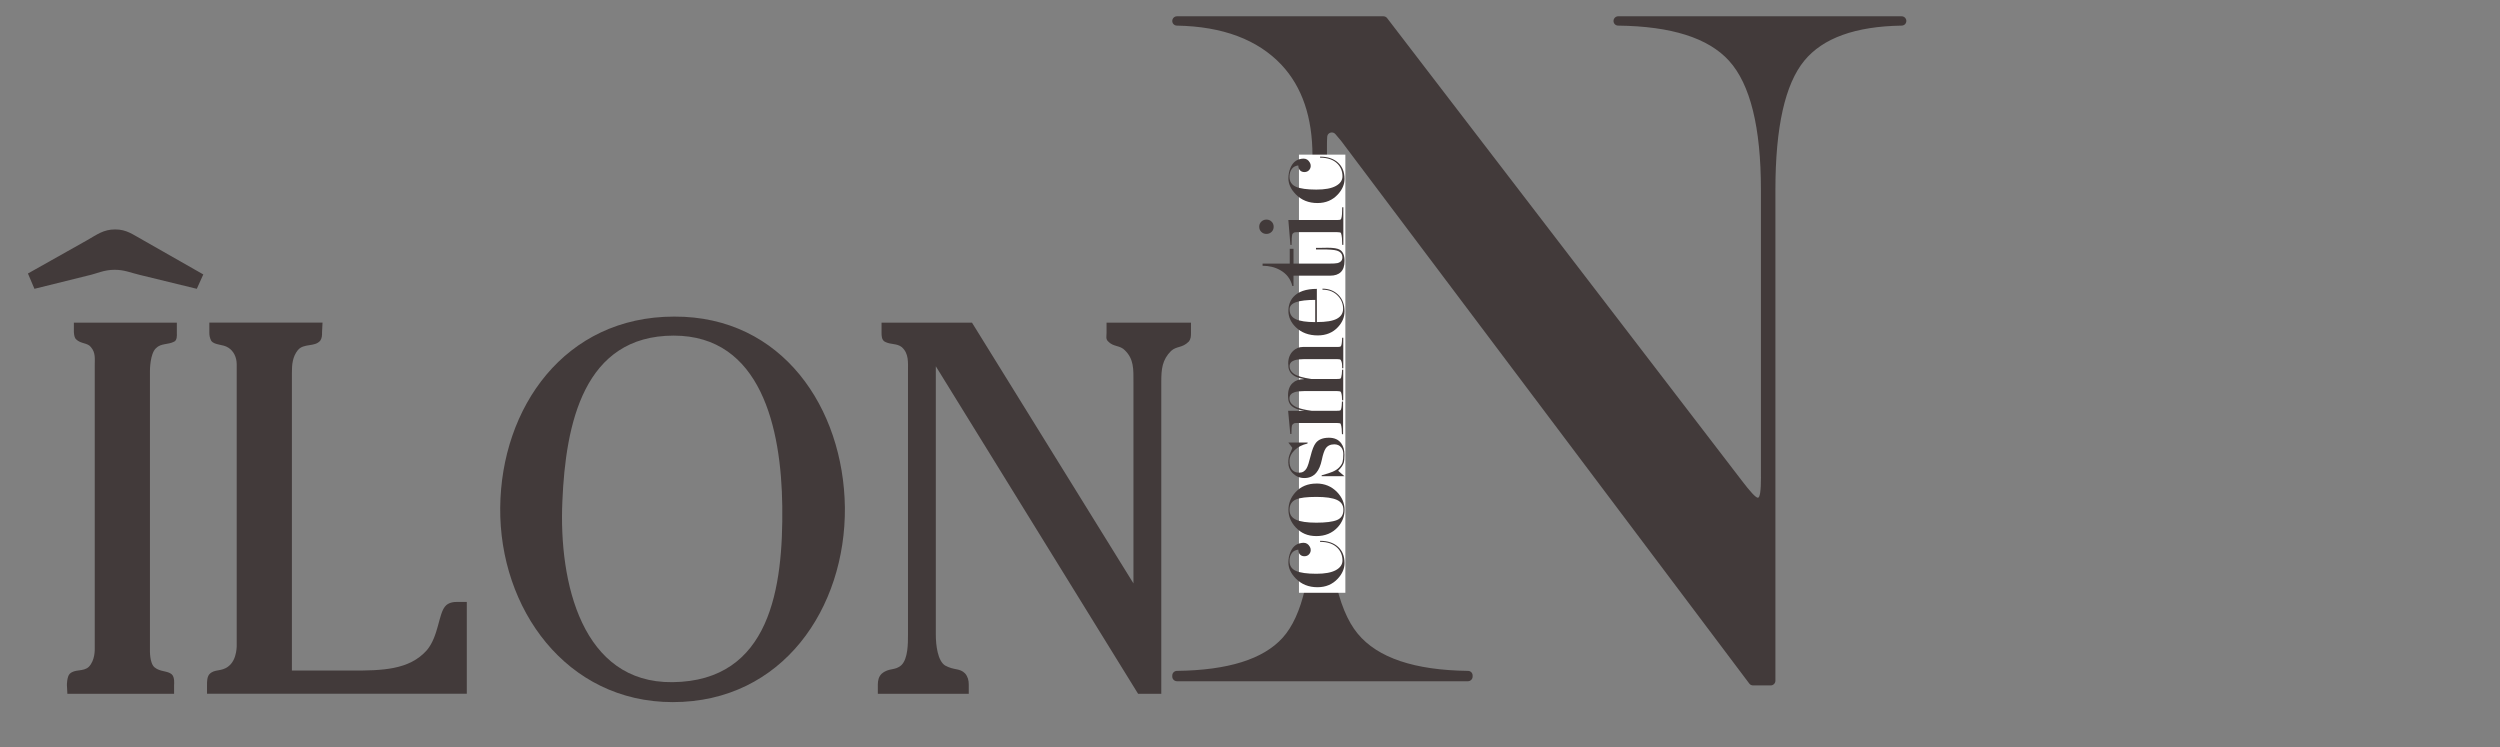 <?xml version="1.0" encoding="UTF-8"?><svg id="katman_1" xmlns="http://www.w3.org/2000/svg" viewBox="0 0 485 145"><rect x="0" y="0" width="485" height="145" fill="#808080" stroke="none"/><defs><style>.cls-1{fill:#fff;}.cls-2{fill:#423a3a;}</style></defs><g><path class="cls-2" d="M38.18,56.03l-11.07-2.7c-1.89-.45-2.97-.99-4.86-.99-2.16,0-3.33,.72-5.4,1.17l-10.17,2.52-1.26-2.97,11.52-6.48c1.89-1.08,3.15-2.07,5.4-2.07s3.42,.99,5.4,2.07l11.7,6.66-1.26,2.79Zm-4.41,10.26c-1.26,.63-2.52,.27-3.51,1.26-1.17,1.08-1.17,4.32-1.17,4.32v54.18c0,.09-.09,2.61,.9,3.42,1.08,.9,2.52,.63,3.33,1.35,.63,.54,.45,2.07,.45,2.07v1.71H13.07l-.09-1.71s0-1.62,.54-2.16c.99-.99,2.61-.36,3.69-1.35,1.26-1.26,1.17-3.42,1.17-3.6v-54.81c0-1.44,.18-2.52-.72-3.6-.63-.9-1.98-.63-2.88-1.53-.45-.36-.45-1.53-.45-1.53v-1.71h19.98v2.16c0,.18,.09,1.26-.54,1.53Z"/><path class="cls-2" d="M40.16,134.59v-1.71c0-.63,0-1.53,.45-2.07,.99-1.08,2.34-.45,3.69-1.53,1.8-1.35,1.62-4.32,1.62-4.41v-54.18c0-1.44-.63-2.61-1.62-3.24-1.08-.72-2.7-.45-3.33-1.35-.27-.54-.36-.99-.36-1.62v-1.89h21.96l-.09,1.8c0,.72,0,1.17-.36,1.71-1.08,1.26-3.15,.45-4.32,1.8-1.08,1.35-1.17,2.88-1.17,4.41v57.78h11.61c5.85,0,11.16-.09,14.58-3.96,2.25-2.7,2.25-6.93,3.51-8.46,.63-.81,1.71-.9,2.43-.9h1.8v17.82H40.16Z"/><path class="cls-2" d="M130.52,136.21c-20.7,0-33.66-18.18-33.48-37.71,.18-19.44,12.51-37.08,33.75-37.08,20.97-.09,32.85,17.73,33.12,36.99,.18,19.53-12.06,37.8-33.39,37.8Zm.18-71.1c-17.46,0-20.97,17.1-21.6,32.13-.72,15.93,3.87,35.28,21.33,35.1,19.08-.18,21.51-18.45,21.33-34.11-.18-15.21-4.14-33.12-21.06-33.12Z"/><path class="cls-2" d="M230.6,66.29c-1.26,1.26-2.34,.81-3.42,1.8-1.71,1.71-1.89,3.51-1.89,5.94v60.57h-4.5l-39.24-63.54v52.11c0,1.98,.36,5.04,1.8,5.94,1.8,.99,2.79,.45,3.87,1.53,.54,.63,.72,1.35,.72,2.16v1.8h-17.64v-1.8c0-.81,.18-1.53,.72-2.07,1.44-1.26,2.61-.54,3.87-1.71,1.26-1.26,1.26-4.14,1.26-5.94v-50.94c0-1.89,.18-3.51-1.17-4.77-.99-.81-2.16-.45-3.33-1.08-.63-.36-.63-1.17-.63-1.8v-1.89h17.55l31.32,50.58v-39.06c0-2.52,.09-4.41-1.62-6.12-.99-1.08-2.25-.63-3.33-1.8-.45-.45-.27-.99-.27-1.62v-1.98h16.38v1.89c0,.72,0,1.26-.45,1.8Z"/></g><path class="cls-2" d="M341.62,92.56V36.83c0-12.16-2.07-20.51-6.2-25.05-4.02-4.42-11.18-6.69-21.5-6.81-.5,0-.9-.4-.9-.9h0c0-.5,.41-.91,.91-.91h54.99c.5,0,.91,.41,.91,.91h0c0,.5-.4,.89-.9,.9-8.99,.14-15.29,2.41-18.9,6.81-3.73,4.54-5.6,12.89-5.6,25.04v95.24c0,.5-.41,.91-.91,.91h-3.44c-.28,0-.55-.13-.72-.36L260.22,27.39s-.02-.03-.03-.04l-1.12-1.33c-.52-.62-1.54-.3-1.59,.5-.04,.51-.05,1.13-.05,1.86V93.66s0,.04,0,.06c-.35,4.2-.07,10.62,1.49,18.3,.99,4.88,2.49,8.52,4.48,10.92,3.87,4.68,11,7.08,21.39,7.21,.5,0,.9,.4,.9,.9v.2c0,.5-.41,.91-.91,.91h-56.45c-.5,0-.91-.41-.91-.91v-.2c0-.5,.41-.89,.9-.9,9.91-.12,16.74-2.26,20.5-6.41,3.87-4.28,5.8-12.71,5.8-25.28V30.25c0-7.49-2-13.38-6-17.66-4.64-4.92-11.42-7.46-20.3-7.62-.49,0-.9-.4-.9-.9h0c0-.5,.41-.91,.91-.91h40.05c.28,0,.55,.13,.72,.35l68.75,89.65c1.72,2.27,2.78,3.4,3.18,3.4s.6-1.33,.6-4.01Z"/><rect class="cls-1" x="252" y="30" width="9" height="85"/><g><path class="cls-2" d="M251.84,106.63c-.55,.07-.97,.3-1.25,.7-.28,.4-.43,.9-.43,1.49,0,.93,.42,1.57,1.25,1.94,.83,.36,2.15,.55,3.95,.55,1.67,0,2.93-.23,3.79-.7,.86-.47,1.29-1.1,1.29-1.88,0-.94-.31-1.73-.92-2.38-.78-.82-1.92-1.23-3.43-1.23v-.2c1.47,0,2.62,.38,3.48,1.15,.85,.77,1.27,1.82,1.27,3.15,0,1.08-.43,2.09-1.3,3.03-1.03,1.12-2.35,1.67-3.95,1.67-1.72,0-3.12-.57-4.22-1.7-.95-.98-1.42-2.01-1.42-3.08,0-.72,.12-1.38,.38-2,.38-.93,.97-1.51,1.77-1.72,.3-.08,.56-.12,.78-.12,.53,0,.94,.25,1.22,.76,.12,.18,.18,.4,.18,.66,0,.3-.11,.58-.33,.82s-.52,.37-.9,.37c-.35,0-.63-.11-.85-.34-.22-.23-.33-.53-.33-.91Z"/><path class="cls-2" d="M255.37,93.8c1.62,0,2.96,.56,4.03,1.67,.97,1.02,1.45,2.16,1.45,3.43s-.45,2.43-1.35,3.4c-1.05,1.13-2.42,1.7-4.12,1.7s-2.95-.56-4-1.67c-.95-1.02-1.42-2.16-1.42-3.42s.45-2.42,1.35-3.4c1.03-1.13,2.39-1.7,4.08-1.7Zm0,2.6c-1.85,0-3.15,.16-3.9,.47-.87,.37-1.3,1.04-1.3,2.03,0,.9,.42,1.54,1.25,1.92,.83,.38,2.15,.58,3.95,.58s3.17-.17,4-.51c.83-.34,1.25-1,1.25-1.99,0-.9-.42-1.54-1.28-1.93-.85-.38-2.17-.57-3.97-.57Z"/><path class="cls-2" d="M250.71,86.88c-.48-.65-.74-.99-.77-1.03h3.75l-.05,.2c-1,.23-1.82,.65-2.45,1.25-.68,.65-1.03,1.37-1.03,2.15,0,.6,.12,1.09,.35,1.47,.32,.52,.84,.78,1.57,.78,.6,0,1.07-.28,1.4-.85,.23-.4,.49-1.2,.78-2.39s.62-2.03,1-2.52c.53-.68,1.38-1.02,2.55-1.02,1.08,0,1.88,.37,2.4,1.1,.42,.58,.62,1.32,.62,2.2,0,.73-.05,1.26-.15,1.58-.15,.47-.51,.97-1.08,1.53,.78,.67,1.19,1.02,1.22,1.05h-4.42v-.17c1.03-.29,1.75-.52,2.15-.7,.55-.25,.96-.52,1.22-.8,.37-.38,.6-.75,.69-1.09,.09-.34,.14-.86,.14-1.54,0-.52-.13-.95-.4-1.28-.32-.4-.77-.6-1.35-.6-.75,0-1.31,.27-1.67,.8-.28,.42-.53,1.16-.75,2.22s-.57,1.89-1.05,2.47c-.58,.7-1.36,1.05-2.33,1.05-.87,0-1.6-.3-2.21-.89-.61-.59-.91-1.31-.91-2.16,0-.65,.11-1.22,.33-1.7,.28-.63,.43-1,.45-1.1Z"/><path class="cls-2" d="M252.98,73.53c-.76-.13-1.37-.32-1.82-.57-.71-.41-1.11-.99-1.2-1.72,0-.12,0-.25-.02-.39s-.03-.25-.03-.31c0-1.03,.32-1.85,.95-2.46,.54-.51,1.17-.77,1.9-.77h6.64c.32,0,.53-.02,.63-.07,.07-.03,.13-.11,.18-.24s.09-.35,.12-.67c.03-.33,.05-.6,.05-.81h.22v5.92h-.22c0-.4-.01-.71-.04-.92-.02-.22-.1-.45-.24-.7-.08-.1-.32-.15-.7-.15h-6.36c-.79,0-1.4,.07-1.83,.2-.69,.22-1.03,.61-1.03,1.18s.28,1.07,.83,1.46c.62,.44,1.74,.77,3.37,1.01h5.02c.34,0,.55-.02,.65-.08,.05-.03,.1-.11,.14-.22,.04-.12,.08-.33,.12-.64,.04-.31,.06-.6,.06-.86h.22v5.95h-.22c0-.63-.06-1.12-.18-1.48l-.08-.17c-.08-.1-.33-.15-.73-.15h-6.36c-.8,0-1.42,.07-1.83,.2-.69,.22-1.03,.62-1.03,1.2,0,.75,.48,1.33,1.43,1.75,.67,.28,1.62,.51,2.86,.67h4.92c.34,0,.55-.02,.65-.07,.05-.03,.1-.11,.15-.24,.05-.12,.09-.35,.12-.67,.03-.33,.05-.6,.05-.81h.22v6.33h-.22c0-.35-.02-.7-.05-1.06-.03-.36-.1-.68-.2-.96-.08-.1-.33-.15-.73-.15h-7.59c-.15,0-.3,0-.45,.01-.15,0-.27,.05-.35,.11-.17,.12-.27,.22-.3,.3-.08,.25-.13,.83-.13,1.72h-.22l-.42-4.5h3.19c-.8-.12-1.43-.29-1.89-.53-.76-.38-1.19-.95-1.27-1.71-.02-.17-.03-.31-.04-.44,0-.13-.01-.22-.01-.29,0-1.07,.3-1.88,.9-2.43,.55-.5,1.27-.75,2.17-.75Z"/><path class="cls-2" d="M255.46,62.48c1.79,0,3.09-.21,3.89-.64s1.21-1.07,1.21-1.94c0-.92-.31-1.73-.93-2.42-.75-.85-1.78-1.28-3.07-1.28v-.2c1.25,0,2.27,.4,3.08,1.2,.8,.8,1.2,1.87,1.2,3.2,0,1.12-.42,2.13-1.27,3.05-1,1.08-2.31,1.62-3.92,1.62-1.75,0-3.18-.53-4.28-1.6-.95-.93-1.42-1.98-1.42-3.15,0-1.08,.32-1.98,.95-2.7,.93-1.05,2.46-1.58,4.57-1.58v6.43Zm-.3-4.3c-1.62,0-2.85,.14-3.7,.43s-1.28,.75-1.28,1.4c0,.91,.4,1.54,1.21,1.92,.81,.37,2.06,.56,3.76,.56v-4.3Z"/><path class="cls-2" d="M255.29,48.08h1.15c.38,0,.75,0,1.1-.02,1.17,0,1.97,.13,2.4,.4,.6,.37,.9,1.08,.9,2.12s-.24,1.73-.72,2.2c-.48,.47-1.17,.7-2.08,.7h-7.1v2h-.23c-.33-1.37-1.13-2.4-2.38-3.09-1-.56-2.13-.83-3.39-.83v-.42h5.27v-2.88h.73v2.88h6.78c.9,0,1.48-.03,1.75-.1,.63-.16,.95-.53,.95-1.1,0-.67-.36-1.11-1.09-1.33-.5-.15-1.44-.22-2.84-.22h-1.19v-.3Z"/><path class="cls-2" d="M244.29,43.99c0-.4,.13-.73,.4-.99,.27-.26,.6-.4,1-.4s.73,.13,1,.4c.27,.26,.4,.6,.4,.99s-.13,.73-.4,.99c-.27,.26-.6,.4-1,.4s-.73-.13-1-.4c-.27-.26-.4-.59-.4-.99Zm5.65-1.31h9.47c.34,0,.55-.02,.65-.08,.05-.03,.1-.11,.15-.22,.12-.35,.18-1.08,.18-2.17h.22v7.3h-.22c0-.48-.02-.92-.05-1.31s-.1-.73-.2-1.01c-.08-.1-.33-.15-.73-.15h-7.81c-.32,0-.52,.03-.6,.1-.17,.12-.27,.22-.3,.33-.08,.3-.13,.98-.13,2.05h-.23l-.4-4.83Z"/><path class="cls-2" d="M251.84,32.1c-.55,.07-.97,.3-1.25,.7-.28,.4-.43,.9-.43,1.49,0,.93,.42,1.57,1.25,1.94,.83,.36,2.15,.55,3.95,.55,1.67,0,2.93-.23,3.79-.7,.86-.47,1.29-1.1,1.29-1.88,0-.94-.31-1.73-.92-2.38-.78-.82-1.92-1.23-3.43-1.23v-.2c1.47,0,2.62,.38,3.48,1.15,.85,.77,1.27,1.82,1.27,3.15,0,1.08-.43,2.09-1.3,3.03-1.03,1.12-2.35,1.67-3.95,1.67-1.72,0-3.12-.57-4.22-1.7-.95-.98-1.42-2.01-1.42-3.08,0-.72,.12-1.38,.38-2,.38-.93,.97-1.51,1.77-1.72,.3-.08,.56-.12,.78-.12,.53,0,.94,.25,1.22,.76,.12,.18,.18,.4,.18,.66,0,.3-.11,.58-.33,.82s-.52,.37-.9,.37c-.35,0-.63-.11-.85-.34-.22-.23-.33-.53-.33-.91Z"/></g></svg>